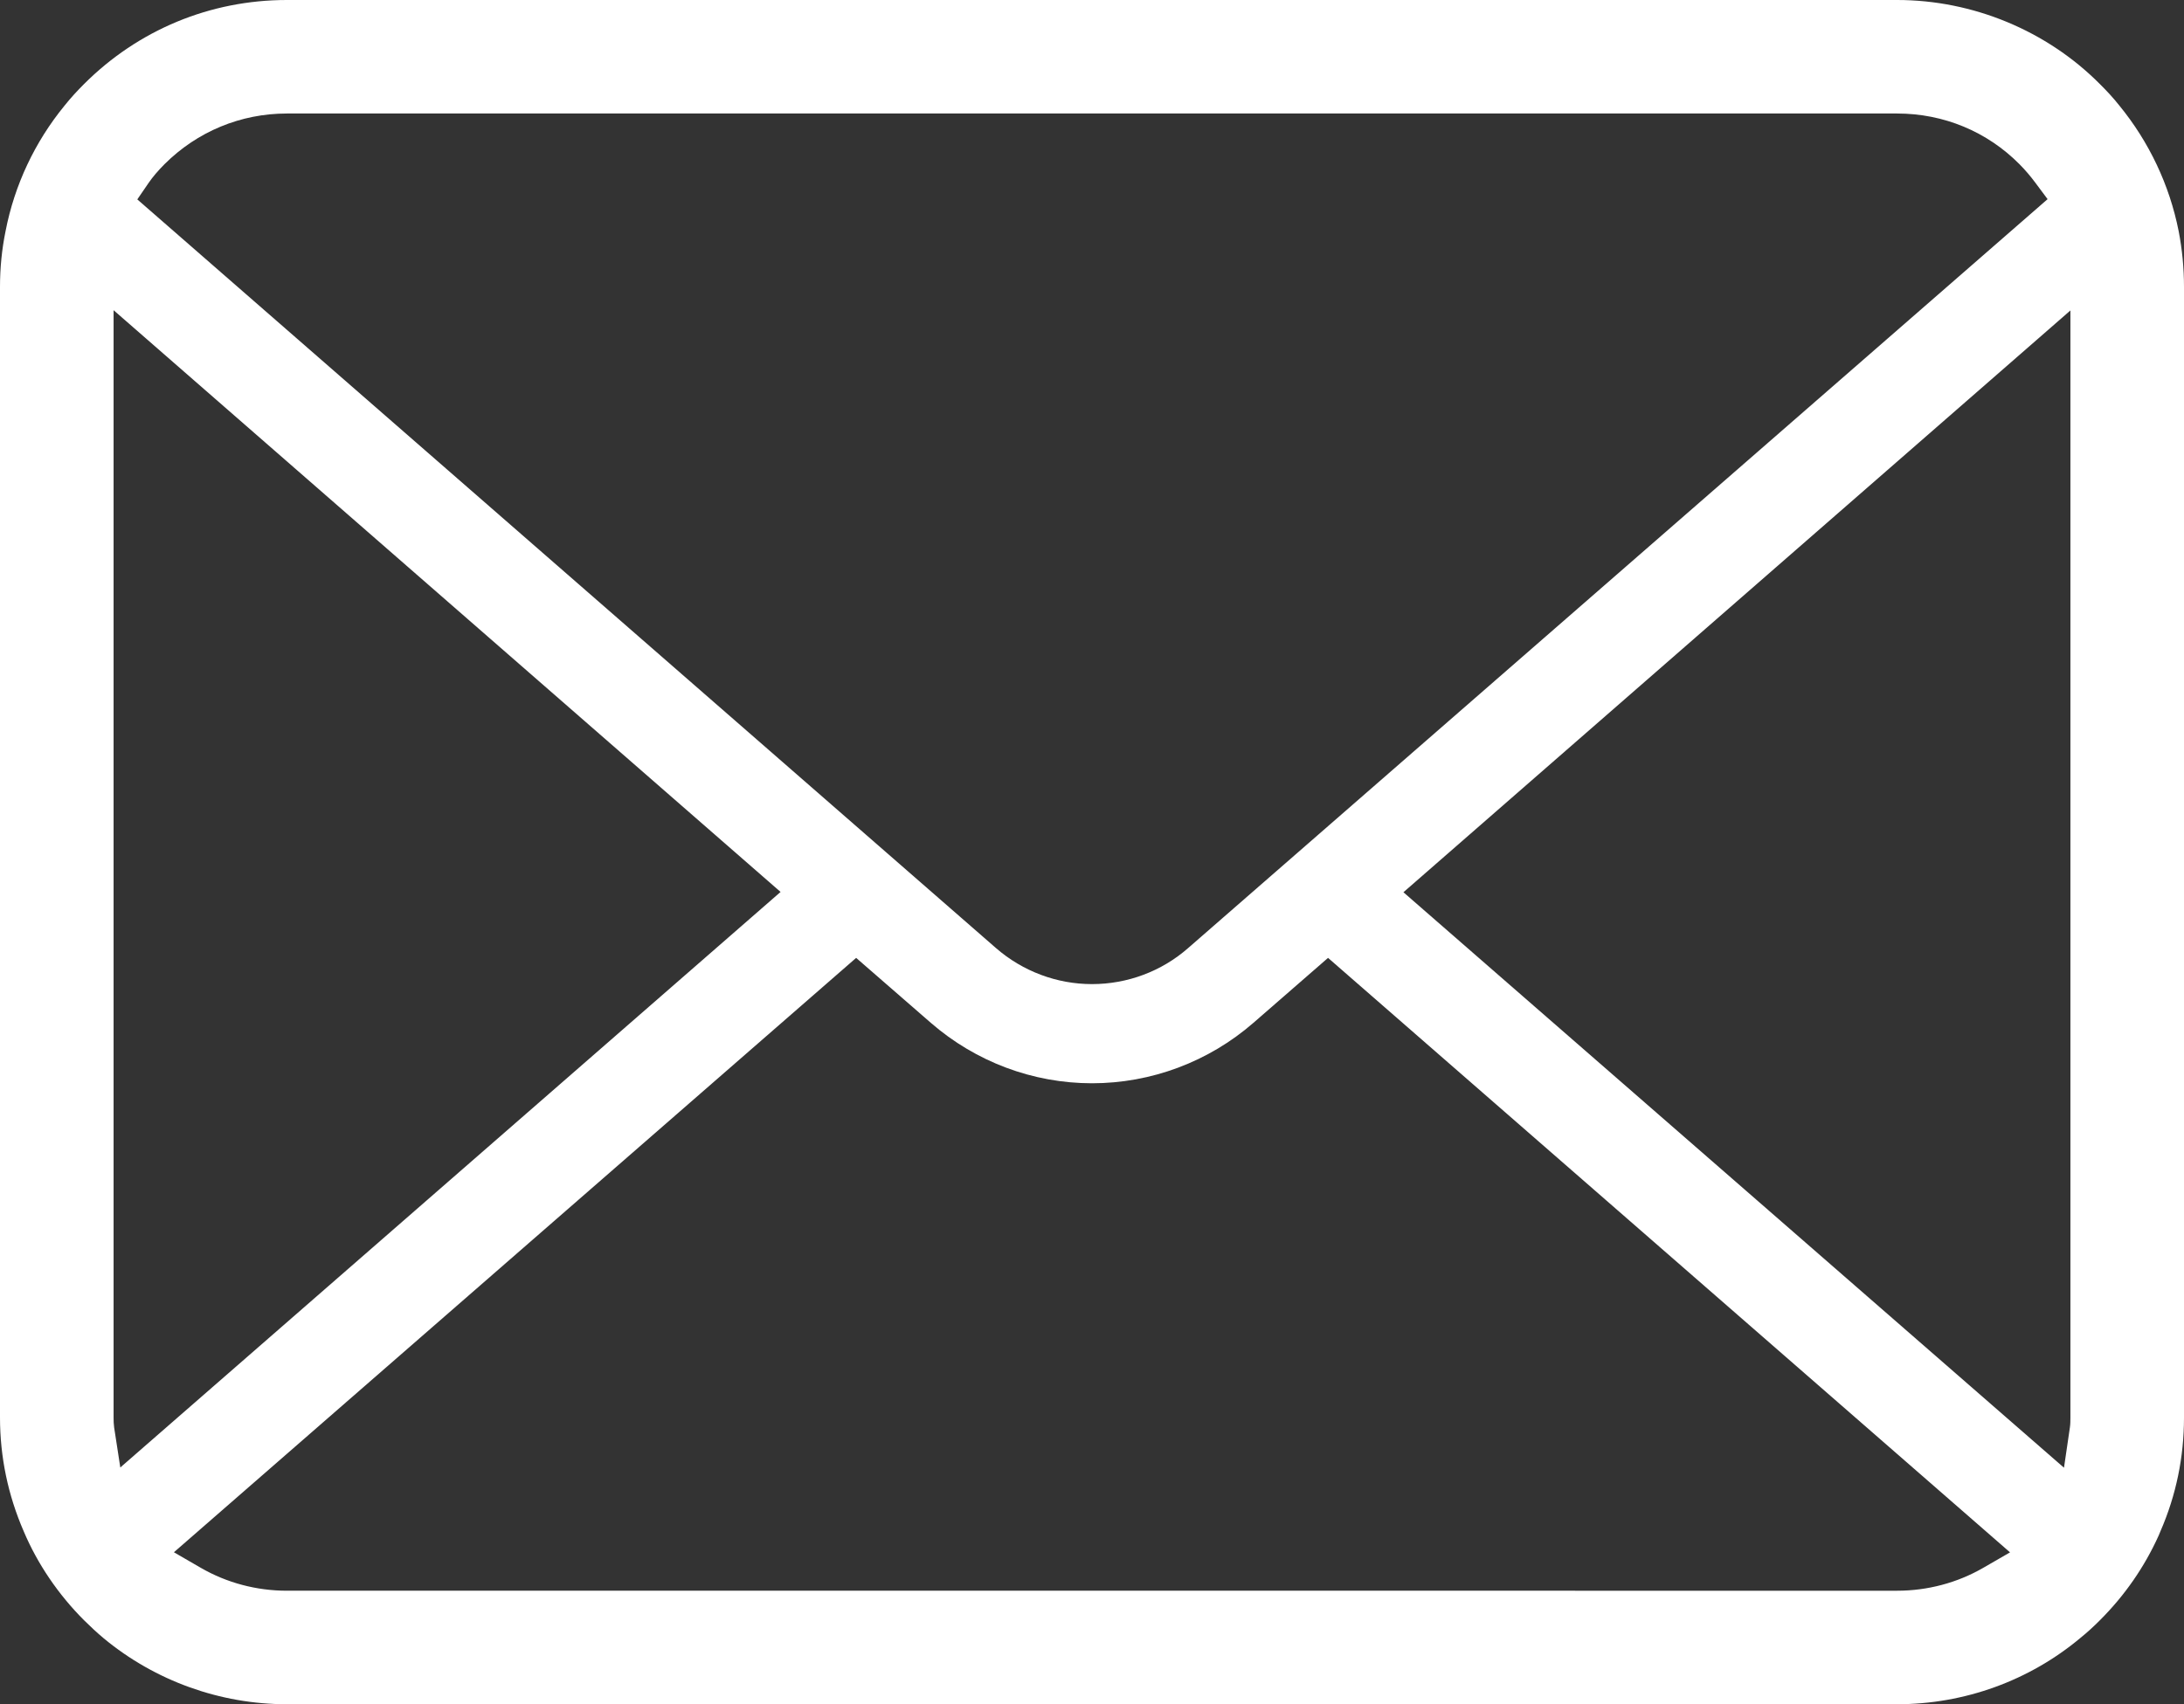 <!-- Generator: Adobe Illustrator 21.1.0, SVG Export Plug-In  -->
<svg version="1.1"
	 xmlns="http://www.w3.org/2000/svg" xmlns:xlink="http://www.w3.org/1999/xlink" xmlns:a="http://ns.adobe.com/AdobeSVGViewerExtensions/3.0/"
	 x="0px" y="0px" width="43.55px" height="33.991px" viewBox="0 0 43.55 33.991" style="enable-background:new 0 0 43.55 33.991;"
	 xml:space="preserve">
<rect x="0" y="0" width="43.55" height="33.991" fill="#333333" stroke="none"/>
<style type="text/css">
	.st0{fill:#FFFFFF;}
</style>
<defs>
</defs>
<g>
	<path class="st0" d="M43.443,4.608c-0.181-0.915-0.589-1.779-1.185-2.506c-0.121-0.153-0.247-0.288-0.386-0.426
		C40.814,0.611,39.34,0,37.83,0H5.72C4.193,0,2.757,0.595,1.676,1.676C1.539,1.813,1.412,1.95,1.287,2.107
		C0.694,2.831,0.288,3.694,0.111,4.61C0.037,4.97,0,5.343,0,5.72v22.552c0,0.785,0.159,1.549,0.475,2.275
		c0.273,0.645,0.688,1.256,1.2,1.768c0.129,0.128,0.257,0.247,0.394,0.362c1.024,0.848,2.32,1.314,3.65,1.314H37.83
		c1.339,0,2.634-0.468,3.655-1.323c0.136-0.11,0.263-0.226,0.389-0.353c0.495-0.494,0.888-1.062,1.171-1.689l0.037-0.089
		c0.31-0.713,0.468-1.474,0.468-2.265V5.72C43.55,5.348,43.514,4.973,43.443,4.608z M2.962,3.65c0.081-0.118,0.184-0.24,0.316-0.373
		C3.932,2.624,4.799,2.264,5.72,2.264H37.83c0.928,0,1.796,0.36,2.443,1.015c0.112,0.113,0.218,0.238,0.311,0.363l0.246,0.33
		L23.691,18.91c-0.528,0.463-1.209,0.718-1.916,0.718c-0.7,0-1.38-0.254-1.914-0.718L2.738,3.977L2.962,3.65z M2.276,28.471
		c-0.009-0.061-0.011-0.13-0.011-0.199V6.187L15.565,17.79L2.399,29.269L2.276,28.471z M39.544,31.272
		c-0.515,0.297-1.108,0.455-1.714,0.455H5.72c-0.606,0-1.199-0.158-1.713-0.455L3.468,30.96l13.604-11.855l1.491,1.297
		c0.894,0.776,2.035,1.204,3.212,1.204c1.181,0,2.324-0.428,3.217-1.204l1.49-1.297l13.599,11.857L39.544,31.272z M41.285,28.272
		c0,0.068-0.001,0.136-0.01,0.196l-0.118,0.806L27.985,17.796l13.3-11.604V28.272z"/>
</g>
</svg>